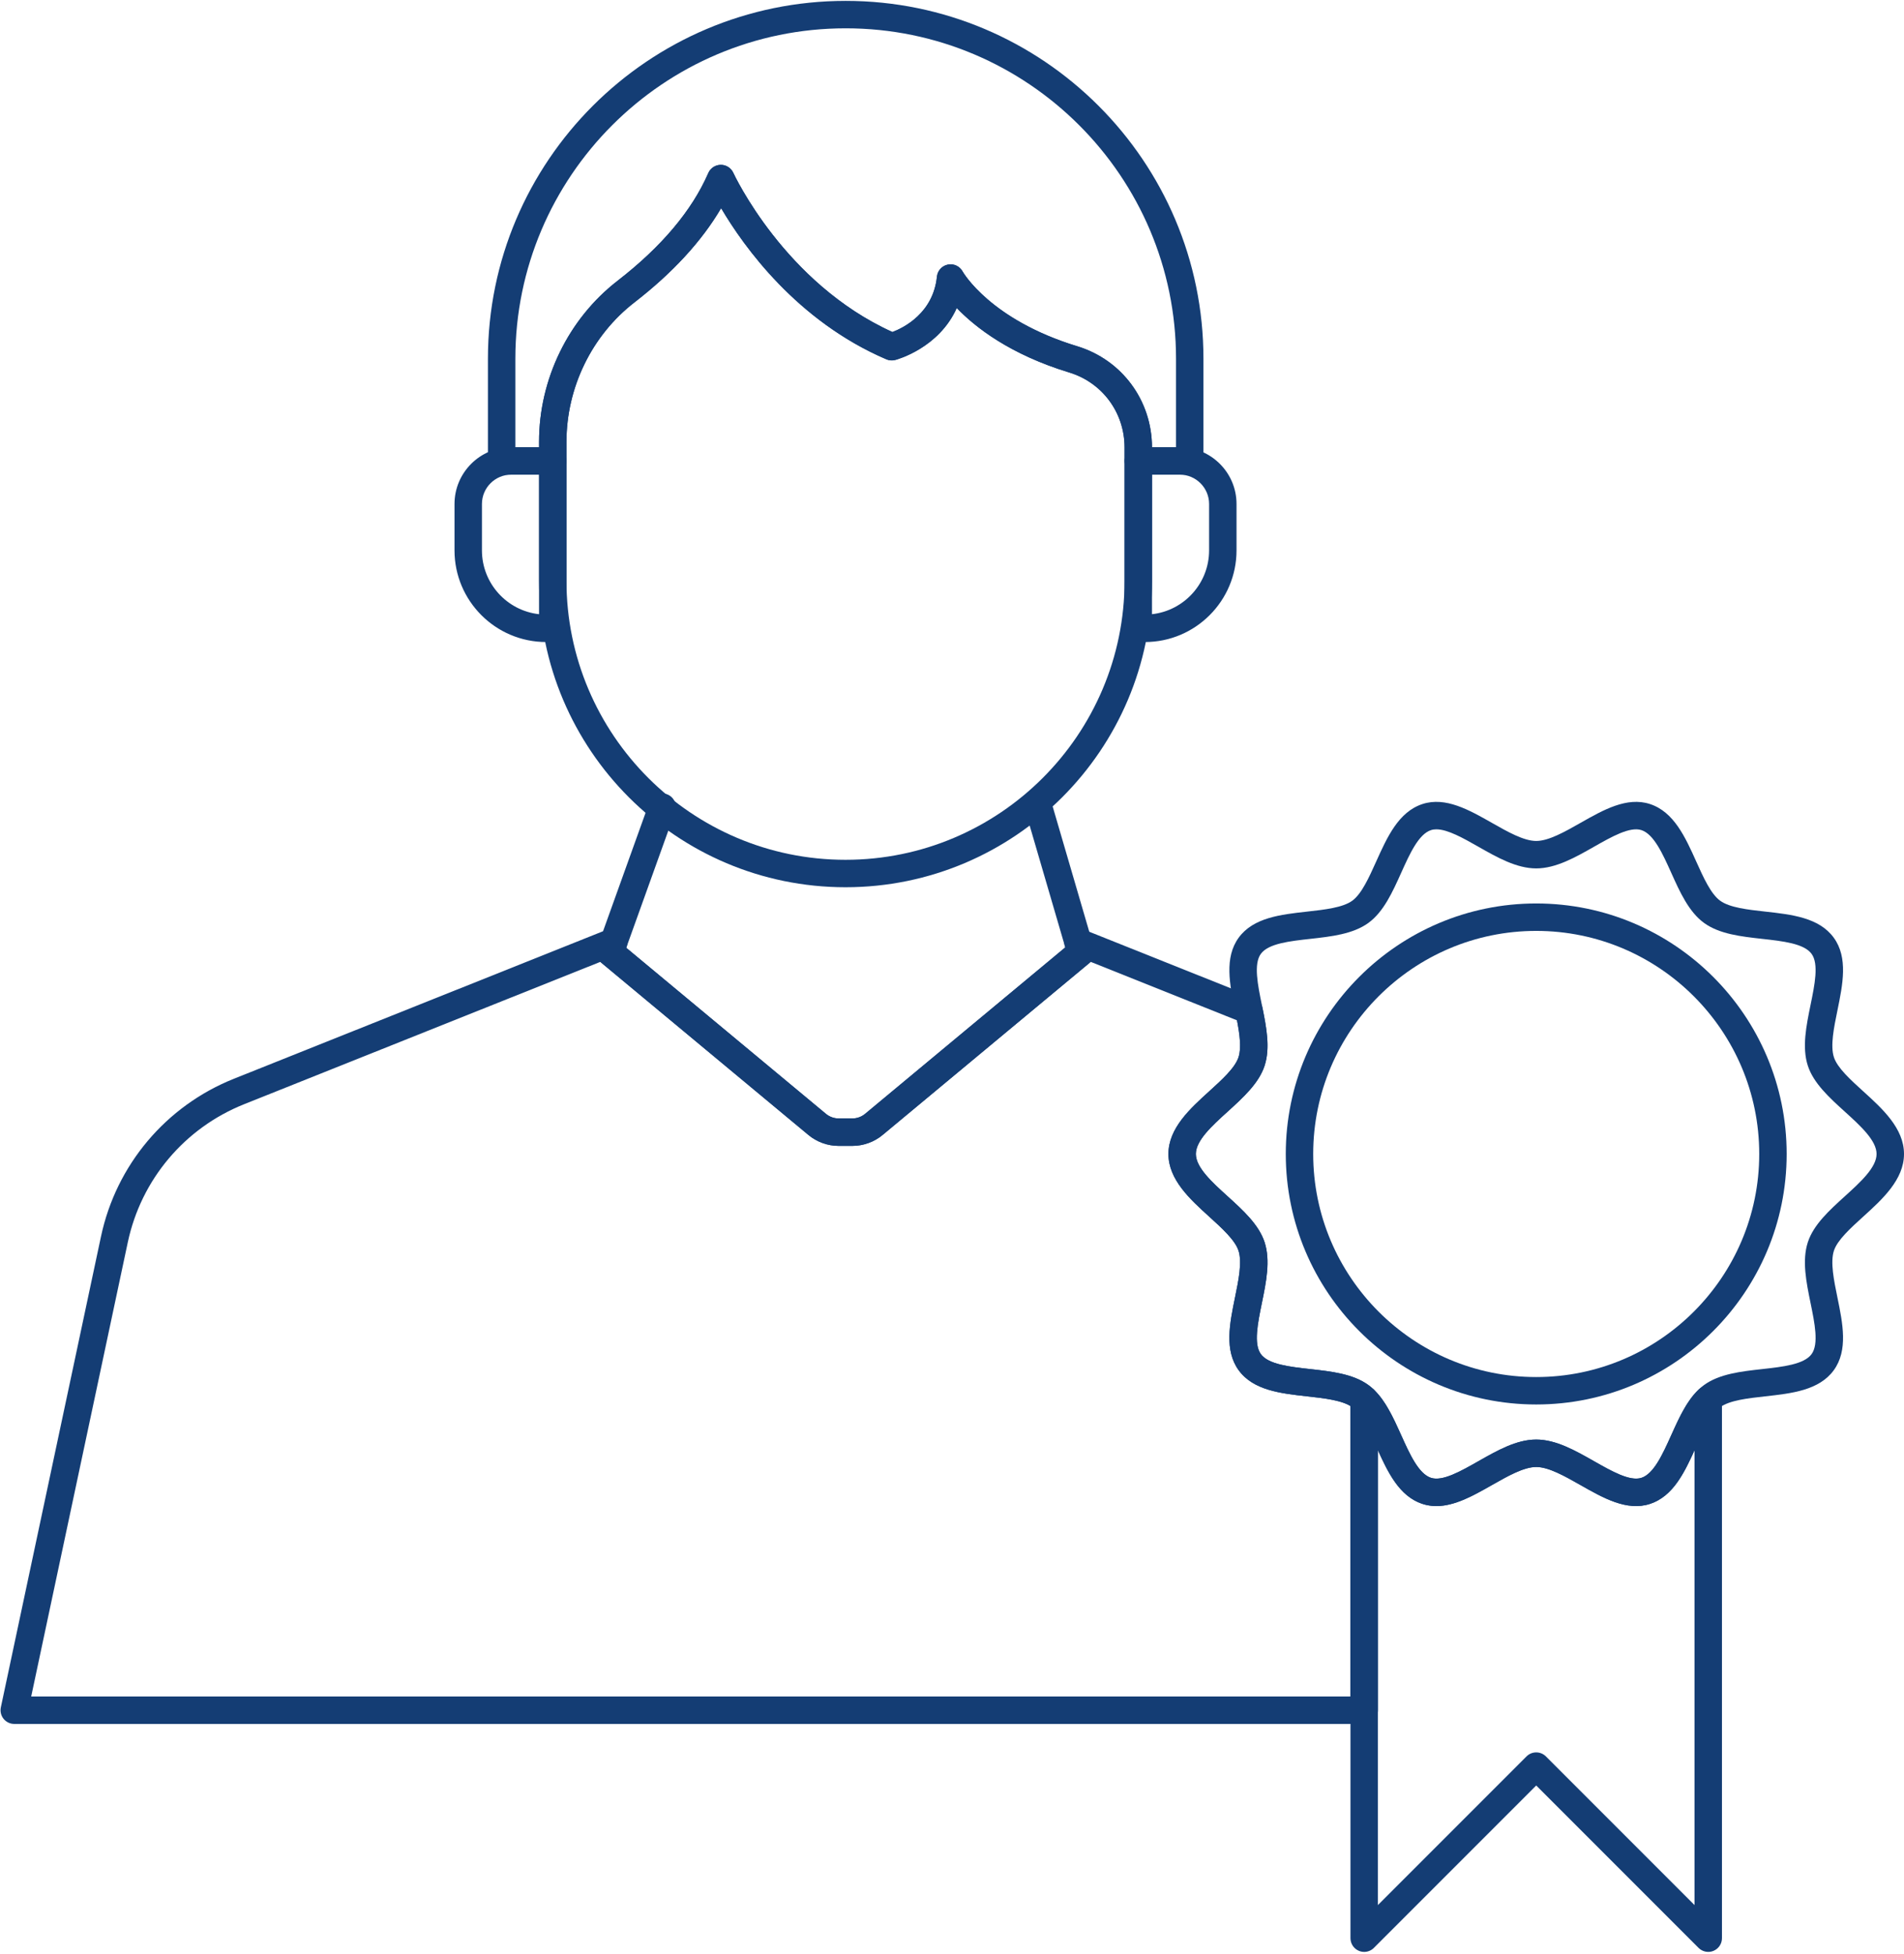 <?xml version="1.0" encoding="UTF-8" standalone="no"?><svg xmlns="http://www.w3.org/2000/svg" xmlns:xlink="http://www.w3.org/1999/xlink" data-name="Layer 1" fill="#000000" height="712" preserveAspectRatio="xMidYMid meet" version="1" viewBox="152.8 144.4 694.2 711.6" width="694" zoomAndPan="magnify"><g id="change1_2"><path d="M570.23,378.123c-4.088,0-7.414-3.326-7.414-7.413v-58.597c0-2.761,2.239-5,5-5h15.13c11.409,0,20.69,9.281,20.69,20.69v16.914c0,18.42-14.986,33.407-33.407,33.407ZM572.817,317.112v50.868c11.693-1.292,20.82-11.232,20.82-23.265v-16.914c0-5.895-4.795-10.69-10.69-10.69h-10.13Z" fill="#143d74"/></g><g fill="#143d74" id="change1_1"><path d="M463.557,561.785h-4.963c-4.031,0-7.958-1.419-11.057-3.996l-75.494-62.76c-1.617-1.344-2.22-3.556-1.509-5.535l18.993-52.883c.934-2.599,3.8-3.949,6.396-3.016,2.599.933,3.949,3.797,3.016,6.396l-17.809,49.587,72.801,60.521c1.308,1.087,2.964,1.686,4.665,1.686h4.963c1.7,0,3.357-.599,4.665-1.686l72.971-60.663-14.533-49.734c-.774-2.65.746-5.427,3.397-6.202,2.65-.775,5.427.746,6.202,3.397l15.454,52.883c.559,1.912-.071,3.974-1.603,5.247l-75.494,62.76c-3.1,2.577-7.026,3.996-11.057,3.996Z"/><path d="M461.076,467.504c-61.614,0-111.741-50.127-111.741-111.741v-50.599c0-22.887,10.707-44.841,28.64-58.726,16.002-12.39,27.126-25.594,33.062-39.247.789-1.813,2.571-2.992,4.549-3.006,1.962-.029,3.777,1.138,4.592,2.939.183.402,18.664,40.229,58.008,57.998,4.07-1.548,14.856-6.873,16.221-20.186.225-2.188,1.852-3.972,4.01-4.396,2.145-.425,4.319.603,5.36,2.525.171.305,10.118,17.604,41.775,27.237,16.308,4.962,27.265,19.785,27.265,36.885v48.576c0,61.614-50.127,111.741-111.741,111.741ZM415.721,219.975c-7.052,12.025-17.652,23.553-31.625,34.371-15.505,12.005-24.762,31.002-24.762,50.818v50.599c0,56.1,45.641,101.741,101.741,101.741s101.741-45.641,101.741-101.741v-48.576c0-12.667-8.108-23.646-20.176-27.317-21.566-6.562-34.223-16.438-41.012-23.5-6.51,14.571-21.656,18.735-22.426,18.938-1.078.282-2.218.199-3.242-.24-32.621-13.98-52-41.117-60.239-55.093ZM499.38,245.447h.01-.01Z"/><path d="M351.921,378.123h0c-18.42,0-33.406-14.986-33.406-33.407v-16.914c0-11.409,9.281-20.69,20.689-20.69h15.13c2.761,0,5,2.239,5,5v58.597c0,4.087-3.326,7.413-7.413,7.413ZM339.204,317.112c-5.894,0-10.689,4.795-10.689,10.69v16.914c0,12.032,9.126,21.973,20.82,23.265v-50.868h-10.13Z"/><path d="M586.58,317.225c-.201,0-.403-.012-.604-.037-.424-.052-.763-.076-1.068-.076h-17.09c-2.761,0-5-2.239-5-5v-4.925c0-12.667-8.108-23.646-20.176-27.317-21.566-6.562-34.223-16.438-41.012-23.5-6.511,14.571-21.656,18.735-22.426,18.938-1.078.282-2.218.199-3.242-.24-32.621-13.98-52-41.117-60.239-55.093-7.052,12.025-17.652,23.553-31.625,34.371-15.505,12.005-24.762,31.002-24.762,50.818v6.948c0,2.761-2.239,5-5,5h-17.09c-.295,0-.619.02-.989.062-1.413.155-2.828-.294-3.888-1.243-1.061-.949-1.667-2.304-1.667-3.727v-37.347c0-71.925,58.515-130.439,130.439-130.439s130.44,58.515,130.44,130.439v37.367c0,1.432-.613,2.794-1.685,3.743-.919.814-2.101,1.257-3.315,1.257ZM572.817,307.112h8.763v-32.254c0-66.411-54.029-120.439-120.439-120.439s-120.44,54.029-120.44,120.439v32.254h8.634v-1.948c0-22.887,10.707-44.841,28.64-58.726,16.002-12.39,27.126-25.594,33.062-39.247.789-1.813,2.571-2.992,4.549-3.006,1.962-.029,3.777,1.138,4.592,2.939.183.402,18.664,40.229,58.008,57.998,4.07-1.548,14.856-6.873,16.221-20.186.225-2.188,1.852-3.972,4.01-4.396,2.156-.424,4.339.612,5.375,2.552.08.145,9.981,17.541,41.761,27.21,16.284,4.955,27.233,19.742,27.265,36.81Z"/><path d="M712.905,656.042c-50.349,0-91.311-40.962-91.311-91.311s40.962-91.312,91.311-91.312,91.311,40.962,91.311,91.312-40.962,91.311-91.311,91.311ZM712.905,483.419c-44.835,0-81.311,36.476-81.311,81.312s36.476,81.311,81.311,81.311,81.311-36.476,81.311-81.311-36.476-81.312-81.311-81.312Z"/><path d="M676.505,693.078c-1.687,0-3.37-.241-5.044-.785-8.746-2.84-12.9-12.071-16.918-20.998-2.605-5.789-5.299-11.775-8.701-14.251-3.476-2.53-10.066-3.261-16.438-3.967-9.658-1.071-19.645-2.179-24.984-9.516-5.285-7.261-3.279-17.045-1.339-26.506,1.298-6.332,2.641-12.878,1.284-17.058-1.26-3.879-6.051-8.223-10.684-12.424-6.97-6.32-14.871-13.483-14.871-22.844s7.9-16.525,14.871-22.845c4.633-4.201,9.424-8.545,10.683-12.423,1.357-4.18.015-10.727-1.283-17.059-1.94-9.461-3.946-19.244,1.339-26.505,5.339-7.336,15.326-8.444,24.984-9.516,6.373-.707,12.962-1.438,16.438-3.967,3.401-2.476,6.096-8.462,8.701-14.251,4.018-8.927,8.172-18.157,16.917-20.997,8.397-2.725,16.992,2.157,25.305,6.879,5.701,3.239,11.597,6.589,16.14,6.589s10.438-3.35,16.14-6.589c8.312-4.723,16.907-9.603,25.305-6.88,8.746,2.84,12.9,12.071,16.917,20.998,2.605,5.789,5.3,11.775,8.702,14.251,3.476,2.53,10.065,3.261,16.438,3.967,9.658,1.071,19.645,2.179,24.984,9.516,5.285,7.261,3.278,17.044,1.338,26.505-1.298,6.331-2.641,12.878-1.284,17.058,1.26,3.879,6.051,8.223,10.684,12.424,6.97,6.32,14.871,13.483,14.871,22.845s-7.9,16.524-14.871,22.844c-4.633,4.201-9.424,8.545-10.684,12.423-1.357,4.18-.014,10.727,1.284,17.059,1.94,9.461,3.946,19.244-1.339,26.505-5.339,7.336-15.326,8.444-24.984,9.516-6.373.707-12.963,1.438-16.439,3.967-3.401,2.475-6.095,8.461-8.7,14.25-4.018,8.927-8.171,18.158-16.917,20.998-8.399,2.725-16.994-2.157-25.305-6.879-5.701-3.239-11.597-6.589-16.14-6.589s-10.439,3.35-16.14,6.589c-6.654,3.78-13.489,7.664-20.26,7.664ZM676.498,446.393c-.695,0-1.347.09-1.949.286-4.533,1.472-7.763,8.649-10.887,15.59-3.141,6.979-6.388,14.195-11.936,18.233-5.621,4.09-13.551,4.97-21.22,5.821-7.501.832-15.259,1.692-18.001,5.461-2.687,3.692-1.132,11.277.372,18.612,1.559,7.603,3.171,15.464.999,22.155-2.081,6.411-7.875,11.664-13.477,16.744-5.697,5.166-11.588,10.506-11.588,15.437s5.891,10.271,11.587,15.436c5.603,5.08,11.396,10.333,13.478,16.744,2.172,6.69.561,14.552-.999,22.154-1.504,7.335-3.06,14.92-.373,18.612,2.743,3.769,10.5,4.629,18.001,5.461,7.669.851,15.599,1.73,21.22,5.821,5.548,4.038,8.795,11.254,11.936,18.233,3.124,6.941,6.354,14.118,10.887,15.59,4.208,1.365,10.85-2.412,17.276-6.063,6.831-3.881,13.895-7.895,21.081-7.895s14.249,4.013,21.08,7.894c6.426,3.651,13.069,7.423,17.277,6.063,4.533-1.472,7.763-8.649,10.886-15.59,3.141-6.979,6.388-14.195,11.935-18.232,5.621-4.091,13.551-4.97,21.221-5.821,7.501-.832,15.259-1.692,18.001-5.461,2.687-3.692,1.131-11.277-.373-18.612-1.559-7.603-3.171-15.465-.999-22.155,2.082-6.411,7.875-11.664,13.478-16.744,5.697-5.165,11.587-10.506,11.587-15.436s-5.891-10.271-11.587-15.437c-5.603-5.08-11.396-10.333-13.478-16.744-2.173-6.69-.561-14.552.999-22.155,1.504-7.335,3.059-14.92.372-18.612-2.742-3.768-10.5-4.628-18.001-5.46-7.669-.851-15.6-1.73-21.22-5.821-5.548-4.038-8.795-11.254-11.936-18.233-3.124-6.94-6.354-14.118-10.887-15.59-4.205-1.365-10.85,2.412-17.276,6.063-6.831,3.881-13.894,7.895-21.08,7.895s-14.249-4.013-21.08-7.895c-5.506-3.128-11.173-6.348-15.327-6.348Z"/><path d="M650.182,855.582c-.644,0-1.294-.125-1.913-.38-1.868-.774-3.086-2.597-3.086-4.62v-196.399c0-1.996,1.187-3.8,3.019-4.591,1.831-.792,3.959-.417,5.411.953,4.425,4.172,7.282,10.516,10.045,16.651,3.125,6.939,6.357,14.114,10.891,15.587,4.208,1.365,10.85-2.412,17.276-6.063,6.831-3.881,13.895-7.895,21.081-7.895s14.249,4.013,21.08,7.895c6.426,3.651,13.069,7.422,17.277,6.062h0c4.534-1.472,7.765-8.647,10.891-15.587,2.763-6.135,5.62-12.478,10.044-16.65,1.451-1.37,3.579-1.745,5.411-.953,1.833.791,3.019,2.595,3.019,4.591v196.399c0,2.022-1.218,3.846-3.086,4.62-1.869.773-4.019.347-5.449-1.084l-59.187-59.187-59.187,59.187c-.957.957-2.235,1.464-3.537,1.464ZM655.183,672.726v165.785l54.187-54.187c1.953-1.952,5.118-1.952,7.071,0l54.187,54.187v-165.783c-3.831,8.462-7.997,16.877-16.277,19.565-8.396,2.728-16.993-2.156-25.305-6.879-5.702-3.239-11.597-6.589-16.14-6.589s-10.439,3.35-16.14,6.589c-8.311,4.722-16.906,9.606-25.304,6.879-8.281-2.689-12.447-11.105-16.278-19.567Z"/><path d="M650.183,772.486H158c-1.509,0-2.937-.681-3.886-1.854-.95-1.173-1.319-2.711-1.005-4.187l36.509-171.618c5.554-26.107,23.668-47.606,48.455-57.51l136.688-54.61c1.826-.73,3.912-.321,5.328,1.045s1.898,3.436,1.233,5.288l-.193.538,72.801,60.521c1.308,1.087,2.964,1.686,4.664,1.686h4.963c1.701,0,3.357-.599,4.664-1.686l72.971-60.663-.166-.569c-.537-1.836.021-3.817,1.437-5.103,1.416-1.286,3.442-1.653,5.217-.942l62.354,24.912c1.563.625,2.707,1.994,3.044,3.643,1.621,7.938,2.799,15.009.797,21.173-2.081,6.41-7.875,11.663-13.477,16.743-5.697,5.165-11.587,10.506-11.587,15.436s5.891,10.271,11.587,15.437c5.603,5.08,11.396,10.333,13.478,16.744,2.172,6.69.56,14.552-.999,22.154-1.504,7.335-3.06,14.92-.373,18.612,2.743,3.769,10.5,4.629,18.001,5.461,7.669.851,15.599,1.73,21.22,5.821.606.441,1.224.96,1.888,1.587,1.001.945,1.568,2.26,1.568,3.637v113.303c0,2.761-2.239,5-5,5ZM164.176,762.486h481.006v-105.878c-3.607-2.18-9.789-2.866-15.779-3.53-9.658-1.071-19.645-2.179-24.984-9.516-5.285-7.261-3.279-17.045-1.339-26.506,1.298-6.332,2.641-12.878,1.284-17.058-1.26-3.879-6.051-8.223-10.684-12.424-6.97-6.32-14.871-13.483-14.871-22.845s7.9-16.524,14.87-22.844c4.633-4.201,9.424-8.545,10.684-12.423,1.134-3.493.363-8.715-.555-13.446l-53.346-21.313c-.112.114-.231.222-.355.326l-75.494,62.76c-3.099,2.577-7.026,3.996-11.057,3.996h-4.963c-4.031,0-7.958-1.419-11.057-3.996l-75.494-62.76c-.125-.104-.243-.212-.355-.325l-129.904,51.9c-21.681,8.663-37.525,27.468-42.384,50.305l-35.224,165.578Z"/></g></svg>